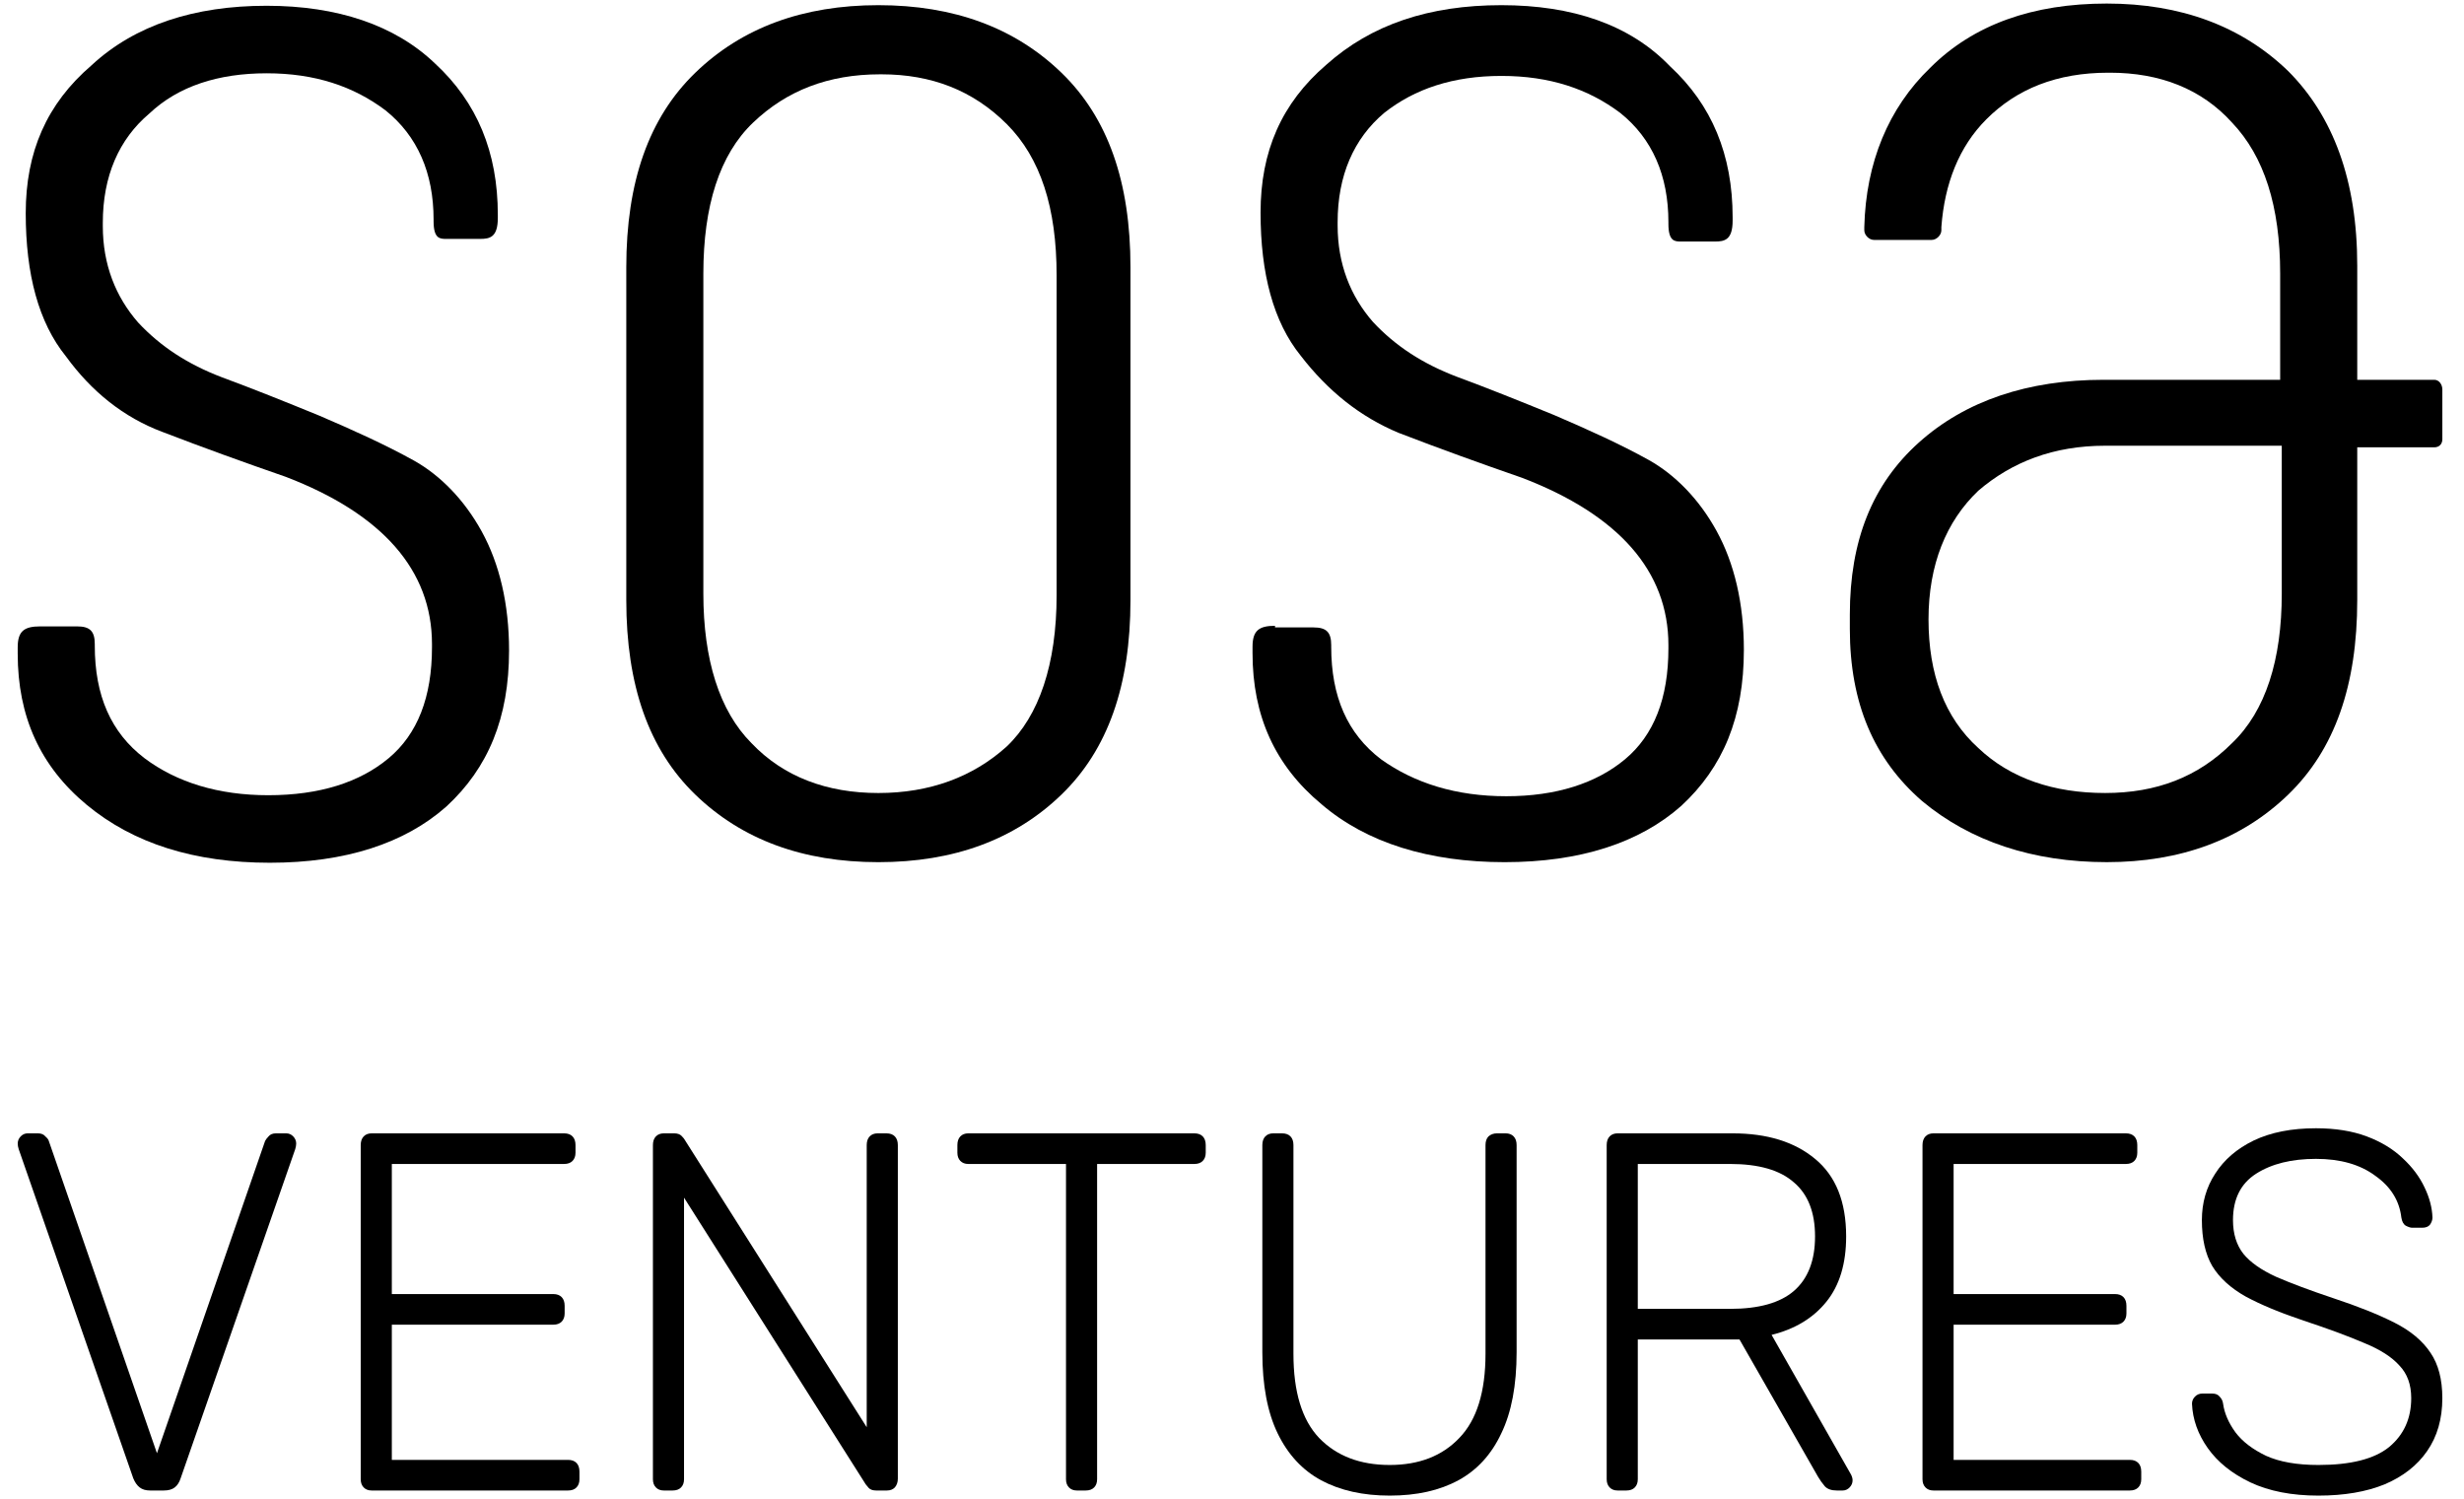 <?xml version="1.0" encoding="UTF-8"?> <svg xmlns="http://www.w3.org/2000/svg" width="189" height="115" viewBox="0 0 189 115" fill="none"><path d="M3.083 48.05C1.851 48.05 1.358 48.42 1.358 49.654V50.147C1.358 54.957 3.083 58.78 6.654 61.74C10.226 64.701 14.907 66.181 20.695 66.181C26.484 66.181 31.041 64.701 34.243 61.864C37.446 58.904 39.047 55.08 39.047 49.9C39.047 46.324 38.308 43.24 36.953 40.773C35.598 38.307 33.751 36.457 31.78 35.346C29.563 34.113 27.1 33.003 24.513 31.893C21.804 30.783 19.34 29.796 17 28.933C14.414 27.946 12.32 26.59 10.596 24.74C8.871 22.766 7.886 20.299 7.886 17.339V17.093C7.886 13.516 9.118 10.679 11.458 8.706C13.675 6.609 16.754 5.622 20.449 5.622C24.144 5.622 27.1 6.609 29.563 8.459C32.026 10.433 33.258 13.269 33.258 16.846V16.969C33.258 18.326 33.751 18.326 34.243 18.326H36.83C37.569 18.326 38.185 18.203 38.185 16.723V16.476C38.185 11.666 36.584 7.843 33.381 4.882C30.302 1.922 25.868 0.442 20.449 0.442C14.907 0.442 10.349 1.922 7.024 5.006C3.575 7.966 1.974 11.666 1.974 16.353C1.974 21.04 2.96 24.74 5.053 27.33C7.024 30.043 9.487 32.017 12.443 33.127C15.646 34.36 18.725 35.47 21.927 36.58C29.317 39.417 33.135 43.733 33.135 49.407V49.654C33.135 53.477 32.026 56.314 29.809 58.164C27.593 60.014 24.513 61.001 20.572 61.001C16.754 61.001 13.552 60.014 11.088 58.164C8.502 56.19 7.27 53.354 7.27 49.53V49.407C7.27 48.42 6.901 48.05 5.916 48.05H3.083Z" fill="black"></path><path d="M67.375 60.832C63.434 60.832 60.109 59.599 57.645 57.009C55.182 54.542 53.95 50.595 53.95 45.538V20.995C53.95 15.815 55.182 11.868 57.769 9.401C60.355 6.934 63.557 5.701 67.499 5.701H67.622C71.44 5.701 74.642 6.934 77.229 9.524C79.815 12.114 81.047 15.938 81.047 21.118V45.662C81.047 50.965 79.692 54.912 77.229 57.255C74.642 59.599 71.317 60.832 67.375 60.832ZM67.375 0.397C61.587 0.397 56.906 2.124 53.335 5.578C49.763 9.031 48.039 13.964 48.039 20.501V46.032C48.039 52.569 49.763 57.502 53.335 60.956C56.906 64.409 61.587 66.136 67.375 66.136C73.164 66.136 77.844 64.409 81.416 60.956C84.988 57.502 86.712 52.569 86.712 46.032V20.501C86.712 13.964 84.988 9.031 81.416 5.578C77.844 2.124 73.164 0.397 67.375 0.397Z" fill="black"></path><path d="M97.799 48.005C96.567 48.005 96.075 48.375 96.075 49.609V50.102C96.075 54.912 97.799 58.736 101.371 61.696C104.819 64.656 109.623 66.136 115.412 66.136C121.2 66.136 125.758 64.656 128.96 61.819C132.162 58.859 133.763 55.035 133.763 49.855C133.763 46.279 133.024 43.195 131.669 40.728C130.315 38.262 128.467 36.412 126.497 35.302C124.28 34.068 121.816 32.958 119.23 31.848C116.52 30.738 114.057 29.752 111.717 28.888C109.13 27.901 107.036 26.545 105.312 24.695C103.588 22.721 102.602 20.255 102.602 17.294V17.048C102.602 13.471 103.834 10.634 106.174 8.661C108.514 6.811 111.47 5.824 115.165 5.824C118.86 5.824 121.816 6.811 124.28 8.661C126.743 10.634 127.975 13.471 127.975 17.048V17.171C127.975 18.528 128.467 18.528 128.96 18.528H131.546C132.285 18.528 132.901 18.405 132.901 16.924V16.678C132.901 11.868 131.3 8.044 128.098 5.084C125.019 1.877 120.585 0.397 115.165 0.397C109.623 0.397 105.189 1.877 101.74 4.961C98.292 7.921 96.691 11.621 96.691 16.308C96.691 20.995 97.676 24.695 99.77 27.285C101.863 29.998 104.327 31.971 107.283 33.205C110.485 34.438 113.564 35.548 116.766 36.658C124.156 39.495 127.975 43.812 127.975 49.485V49.732C127.975 53.555 126.866 56.392 124.649 58.242C122.432 60.092 119.353 61.079 115.535 61.079C111.717 61.079 108.514 60.092 105.928 58.242C103.341 56.269 102.11 53.432 102.11 49.609V49.485C102.11 48.499 101.74 48.129 100.755 48.129H97.799V48.005Z" fill="black"></path><path d="M175.022 45.538C175.022 50.595 173.791 54.541 171.204 57.008C168.618 59.598 165.416 60.831 161.474 60.831C157.533 60.831 154.208 59.721 151.744 57.378C149.158 55.035 147.926 51.705 147.926 47.511C147.926 43.318 149.281 39.988 151.744 37.644C154.331 35.424 157.533 34.191 161.474 34.191H175.022V45.538ZM186.723 29.134H180.811V20.377C180.811 13.84 178.964 8.907 175.515 5.454C171.943 2 167.263 0.273 161.597 0.273C155.932 0.273 151.375 1.877 148.049 5.207C144.847 8.29 143.123 12.484 143 17.417V17.664C143 18.034 143.369 18.404 143.739 18.404H148.173C148.542 18.404 148.912 18.034 148.912 17.664V17.417C149.158 14.087 150.266 11.25 152.36 9.154C154.7 6.81 157.779 5.577 161.721 5.577H161.844C165.662 5.577 168.864 6.81 171.204 9.4C173.668 11.99 174.899 15.814 174.899 20.994V29.134H161.351C155.562 29.134 150.759 30.738 147.187 33.944C143.615 37.151 141.891 41.468 141.891 47.141V48.251C141.891 53.925 143.739 58.242 147.434 61.448C151.128 64.532 155.932 66.135 161.597 66.135C167.263 66.135 171.943 64.408 175.515 60.955C179.087 57.502 180.811 52.568 180.811 46.031V34.314H186.723C187.093 34.314 187.339 34.068 187.339 33.698V29.874C187.339 29.504 187.093 29.134 186.723 29.134Z" fill="black"></path><path d="M11.509 114.335C11.181 114.335 10.916 114.257 10.714 114.1C10.512 113.944 10.348 113.709 10.221 113.396L1.435 88.153C1.384 87.996 1.359 87.852 1.359 87.722C1.359 87.513 1.435 87.331 1.586 87.174C1.738 87.017 1.914 86.939 2.116 86.939H2.912C3.164 86.939 3.354 87.017 3.48 87.174C3.631 87.305 3.72 87.422 3.745 87.526L12.039 111.478L20.333 87.526C20.384 87.422 20.472 87.305 20.599 87.174C20.725 87.017 20.914 86.939 21.167 86.939H21.962C22.164 86.939 22.341 87.017 22.492 87.174C22.644 87.331 22.719 87.513 22.719 87.722C22.719 87.852 22.694 87.996 22.644 88.153L13.857 113.396C13.756 113.709 13.604 113.944 13.403 114.1C13.201 114.257 12.923 114.335 12.569 114.335H11.509Z" fill="black"></path><path d="M28.502 114.335C28.25 114.335 28.048 114.257 27.896 114.1C27.745 113.944 27.669 113.735 27.669 113.474V87.839C27.669 87.552 27.745 87.331 27.896 87.174C28.048 87.017 28.25 86.939 28.502 86.939H43.273C43.551 86.939 43.765 87.017 43.917 87.174C44.068 87.331 44.144 87.552 44.144 87.839V88.426C44.144 88.687 44.068 88.896 43.917 89.053C43.765 89.209 43.551 89.287 43.273 89.287H30.055V99.267H42.44C42.718 99.267 42.932 99.346 43.084 99.502C43.235 99.659 43.311 99.88 43.311 100.168V100.755C43.311 101.016 43.235 101.224 43.084 101.381C42.932 101.537 42.718 101.616 42.44 101.616H30.055V111.987H43.576C43.854 111.987 44.068 112.065 44.22 112.222C44.371 112.378 44.447 112.6 44.447 112.887V113.474C44.447 113.735 44.371 113.944 44.22 114.1C44.068 114.257 43.854 114.335 43.576 114.335H28.502Z" fill="black"></path><path d="M50.916 114.335C50.663 114.335 50.461 114.257 50.31 114.1C50.158 113.944 50.082 113.735 50.082 113.474V87.839C50.082 87.552 50.158 87.331 50.31 87.174C50.461 87.017 50.663 86.939 50.916 86.939H51.711C51.964 86.939 52.153 87.004 52.279 87.135C52.405 87.265 52.481 87.357 52.506 87.409L66.481 109.482V87.839C66.481 87.552 66.557 87.331 66.709 87.174C66.86 87.017 67.062 86.939 67.315 86.939H67.996C68.274 86.939 68.489 87.017 68.64 87.174C68.792 87.331 68.868 87.552 68.868 87.839V113.435C68.868 113.696 68.792 113.918 68.64 114.1C68.489 114.257 68.287 114.335 68.034 114.335H67.201C66.949 114.335 66.759 114.27 66.633 114.139C66.532 114.009 66.456 113.918 66.406 113.865L52.468 91.871V113.474C52.468 113.735 52.393 113.944 52.241 114.1C52.09 114.257 51.875 114.335 51.597 114.335H50.916Z" fill="black"></path><path d="M82.6 114.335C82.348 114.335 82.146 114.257 81.994 114.1C81.843 113.944 81.767 113.735 81.767 113.474V89.287H74.268C74.016 89.287 73.814 89.209 73.662 89.053C73.51 88.896 73.435 88.687 73.435 88.426V87.839C73.435 87.552 73.51 87.331 73.662 87.174C73.814 87.017 74.016 86.939 74.268 86.939H91.614C91.892 86.939 92.106 87.017 92.258 87.174C92.409 87.331 92.485 87.552 92.485 87.839V88.426C92.485 88.687 92.409 88.896 92.258 89.053C92.106 89.209 91.892 89.287 91.614 89.287H84.153V113.474C84.153 113.735 84.077 113.944 83.926 114.1C83.774 114.257 83.559 114.335 83.282 114.335H82.6Z" fill="black"></path><path d="M106.598 114.727C104.553 114.727 102.798 114.335 101.334 113.552C99.894 112.77 98.784 111.569 98.001 109.952C97.218 108.334 96.827 106.26 96.827 103.729V87.839C96.827 87.552 96.903 87.331 97.054 87.174C97.206 87.017 97.407 86.939 97.66 86.939H98.342C98.62 86.939 98.834 87.017 98.986 87.174C99.137 87.331 99.213 87.552 99.213 87.839V103.846C99.213 106.769 99.869 108.921 101.182 110.304C102.52 111.687 104.326 112.378 106.598 112.378C108.845 112.378 110.625 111.687 111.938 110.304C113.276 108.921 113.945 106.769 113.945 103.846V87.839C113.945 87.552 114.021 87.331 114.173 87.174C114.349 87.017 114.564 86.939 114.817 86.939H115.498C115.751 86.939 115.953 87.017 116.104 87.174C116.256 87.331 116.331 87.552 116.331 87.839V103.729C116.331 106.26 115.94 108.334 115.157 109.952C114.4 111.569 113.302 112.77 111.862 113.552C110.423 114.335 108.668 114.727 106.598 114.727Z" fill="black"></path><path d="M124.073 114.335C123.821 114.335 123.619 114.257 123.467 114.1C123.316 113.944 123.24 113.735 123.24 113.474V87.839C123.24 87.552 123.316 87.331 123.467 87.174C123.619 87.017 123.821 86.939 124.073 86.939H132.897C135.549 86.939 137.657 87.591 139.222 88.896C140.813 90.201 141.608 92.184 141.608 94.845C141.608 96.932 141.103 98.602 140.093 99.854C139.083 101.107 137.682 101.955 135.889 102.398L141.987 113.122C142.063 113.278 142.101 113.422 142.101 113.552C142.101 113.761 142.025 113.944 141.873 114.1C141.722 114.257 141.545 114.335 141.343 114.335H140.889C140.485 114.335 140.182 114.231 139.98 114.022C139.778 113.787 139.601 113.539 139.449 113.278L133.428 102.751H125.626V113.474C125.626 113.735 125.55 113.944 125.399 114.1C125.247 114.257 125.032 114.335 124.755 114.335H124.073ZM125.626 100.402H132.708C134.905 100.402 136.533 99.946 137.594 99.033C138.679 98.093 139.222 96.697 139.222 94.845C139.222 92.992 138.679 91.61 137.594 90.696C136.533 89.757 134.905 89.287 132.708 89.287H125.626V100.402Z" fill="black"></path><path d="M148.299 114.335C148.046 114.335 147.844 114.257 147.693 114.1C147.541 113.944 147.465 113.735 147.465 113.474V87.839C147.465 87.552 147.541 87.331 147.693 87.174C147.844 87.017 148.046 86.939 148.299 86.939H163.069C163.347 86.939 163.561 87.017 163.713 87.174C163.864 87.331 163.94 87.552 163.94 87.839V88.426C163.94 88.687 163.864 88.896 163.713 89.053C163.561 89.209 163.347 89.287 163.069 89.287H149.851V99.267H162.236C162.514 99.267 162.728 99.346 162.88 99.502C163.031 99.659 163.107 99.88 163.107 100.168V100.755C163.107 101.016 163.031 101.224 162.88 101.381C162.728 101.537 162.514 101.616 162.236 101.616H149.851V111.987H163.372C163.65 111.987 163.864 112.065 164.016 112.222C164.167 112.378 164.243 112.6 164.243 112.887V113.474C164.243 113.735 164.167 113.944 164.016 114.1C163.864 114.257 163.65 114.335 163.372 114.335H148.299Z" fill="black"></path><path d="M177.832 114.727C175.787 114.727 174.045 114.387 172.605 113.709C171.191 113.031 170.106 112.157 169.348 111.087C168.591 110.017 168.187 108.882 168.136 107.682C168.136 107.473 168.212 107.29 168.364 107.134C168.515 106.977 168.704 106.899 168.932 106.899H169.689C169.942 106.899 170.131 106.977 170.257 107.134C170.409 107.29 170.497 107.473 170.522 107.682C170.623 108.412 170.939 109.143 171.469 109.874C171.999 110.578 172.782 111.178 173.817 111.674C174.853 112.143 176.191 112.378 177.832 112.378C180.306 112.378 182.112 111.922 183.248 111.008C184.384 110.069 184.952 108.817 184.952 107.251C184.952 106.208 184.649 105.373 184.043 104.747C183.462 104.094 182.566 103.52 181.354 103.025C180.142 102.503 178.589 101.929 176.696 101.303C174.903 100.702 173.426 100.089 172.265 99.463C171.103 98.811 170.245 98.028 169.689 97.115C169.159 96.202 168.894 95.028 168.894 93.593C168.894 92.262 169.235 91.075 169.916 90.031C170.598 88.961 171.583 88.113 172.871 87.487C174.183 86.861 175.774 86.548 177.643 86.548C179.132 86.548 180.433 86.757 181.543 87.174C182.654 87.591 183.576 88.153 184.308 88.857C185.04 89.535 185.596 90.279 185.975 91.088C186.353 91.871 186.555 92.64 186.581 93.397C186.581 93.579 186.517 93.762 186.391 93.945C186.265 94.101 186.063 94.18 185.785 94.18H185.028C184.902 94.18 184.737 94.127 184.535 94.023C184.359 93.919 184.245 93.71 184.195 93.397C184.043 92.092 183.374 91.022 182.187 90.188C181.026 89.327 179.511 88.896 177.643 88.896C175.774 88.896 174.247 89.274 173.06 90.031C171.873 90.788 171.28 91.975 171.28 93.593C171.28 94.636 171.545 95.497 172.075 96.176C172.605 96.828 173.439 97.415 174.575 97.937C175.711 98.433 177.175 98.98 178.968 99.581C180.862 100.207 182.427 100.833 183.664 101.459C184.902 102.085 185.823 102.855 186.429 103.768C187.035 104.655 187.338 105.816 187.338 107.251C187.338 108.843 186.947 110.2 186.164 111.322C185.407 112.417 184.321 113.265 182.907 113.865C181.493 114.44 179.801 114.727 177.832 114.727Z" fill="black"></path></svg> 